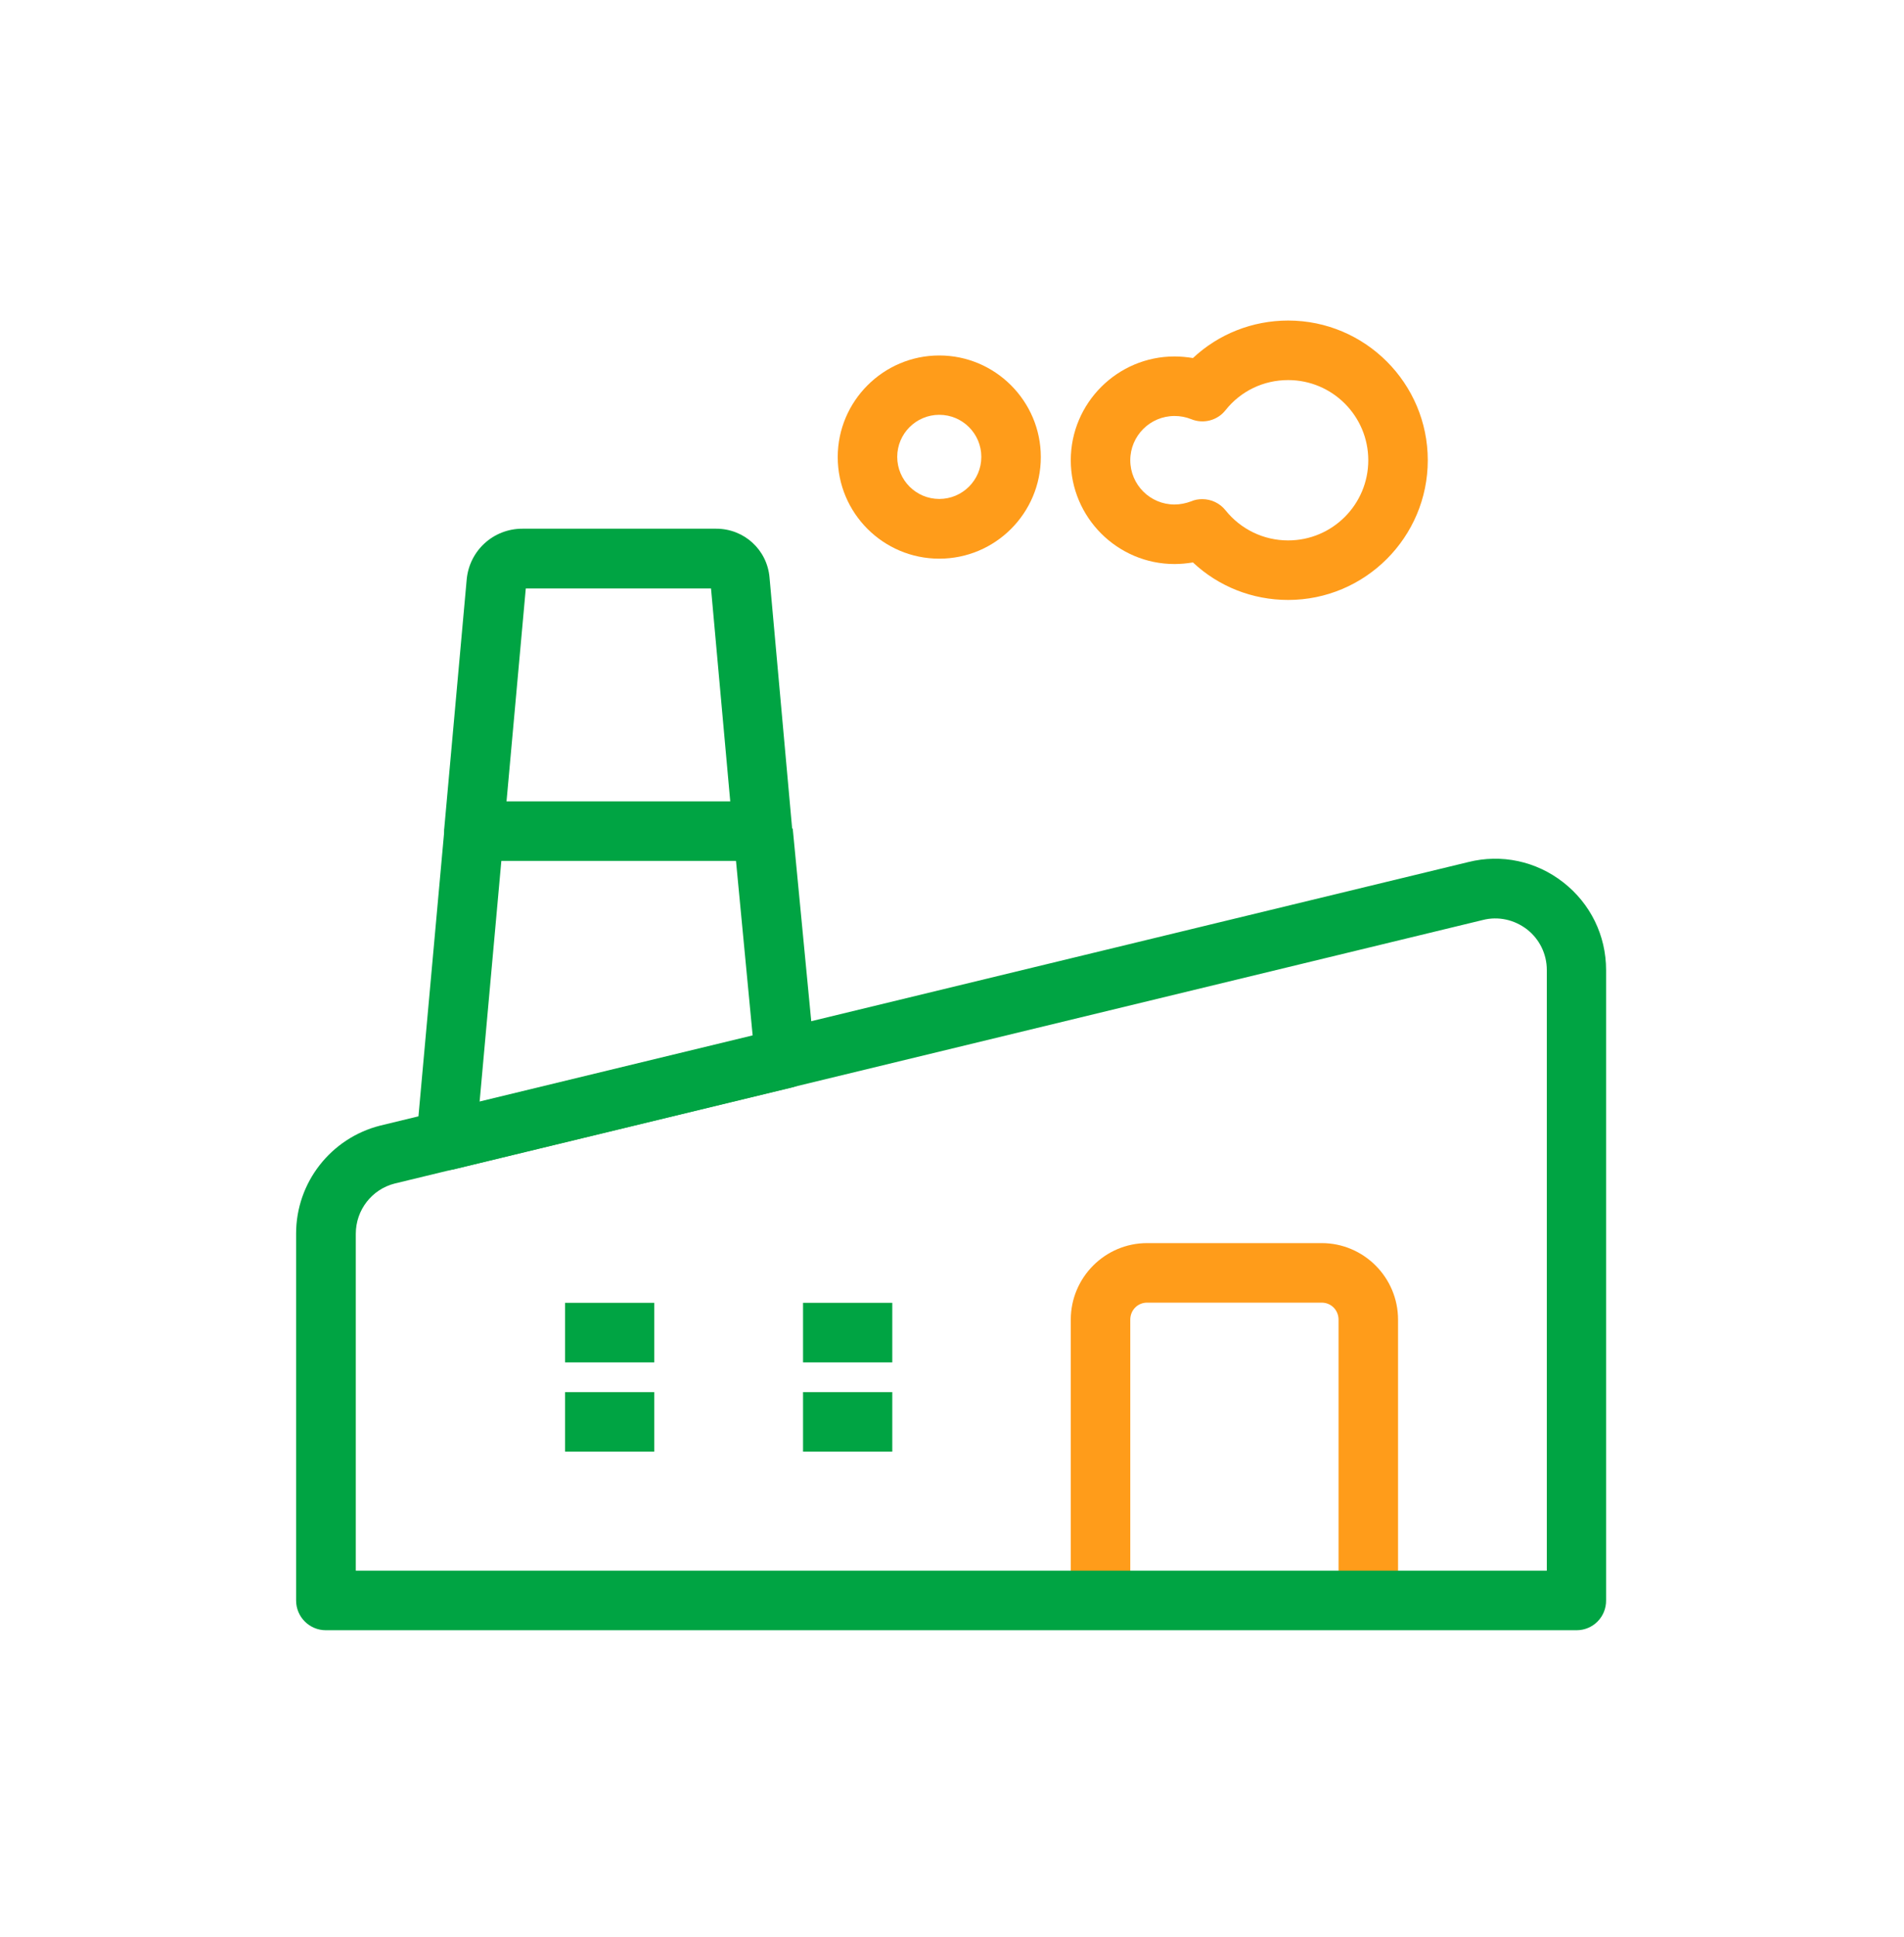 <svg width="60" height="61" viewBox="0 0 60 61" fill="none" xmlns="http://www.w3.org/2000/svg">
<path d="M44.056 50.409H42.181V41.565C42.181 41.265 41.949 41.028 41.649 41.028H36.149C35.849 41.028 35.618 41.265 35.618 41.565V50.403H33.743V41.565C33.743 40.234 34.824 39.153 36.149 39.153H41.649C42.974 39.153 44.056 40.234 44.056 41.565V50.409Z" fill="#FF9C1A"/>
<path d="M49.681 51.346H10.269C9.75 51.346 9.331 50.927 9.331 50.409V38.852C9.331 37.246 10.425 35.846 11.981 35.452L46.269 27.152C47.312 26.89 48.406 27.121 49.262 27.79C50.119 28.459 50.612 29.465 50.612 30.552V50.402C50.619 50.927 50.2 51.346 49.681 51.346ZM11.206 49.471H48.744V30.552C48.744 30.046 48.512 29.577 48.119 29.271C47.719 28.965 47.212 28.852 46.725 28.977L12.437 37.277C11.719 37.459 11.212 38.109 11.212 38.859V49.471H11.206Z" fill="#00A443"/>
<path d="M14.056 36.859C13.831 36.859 13.619 36.777 13.444 36.634C13.213 36.434 13.094 36.14 13.125 35.84L14.006 26.102L15.875 26.271L15.113 34.709L23.719 32.627L23.113 26.277L24.981 26.096L25.669 33.252C25.712 33.715 25.406 34.146 24.956 34.252L14.287 36.834C14.206 36.846 14.131 36.859 14.056 36.859Z" fill="#00A443"/>
<path d="M24.037 27.115H14.937C14.675 27.115 14.425 27.003 14.243 26.809C14.062 26.615 13.981 26.352 14 26.09L14.706 18.259C14.787 17.346 15.543 16.652 16.462 16.652H22.569C23.45 16.652 24.175 17.315 24.25 18.19L24.962 26.09C24.987 26.352 24.9 26.615 24.718 26.809C24.537 27.003 24.3 27.115 24.037 27.115ZM15.962 25.24H23.012L22.406 18.534H16.569L15.962 25.24Z" fill="#00A443"/>
<path d="M29.599 17.596C27.831 17.596 26.399 16.159 26.399 14.396C26.399 12.634 27.837 11.196 29.599 11.196C31.362 11.196 32.799 12.634 32.799 14.396C32.799 16.159 31.368 17.596 29.599 17.596ZM29.599 13.065C28.868 13.065 28.274 13.659 28.274 14.39C28.274 15.121 28.868 15.715 29.599 15.715C30.331 15.715 30.924 15.121 30.924 14.39C30.924 13.659 30.331 13.065 29.599 13.065Z" fill="#FF9C1A"/>
<path d="M40.593 18.896C39.462 18.896 38.399 18.471 37.593 17.715C37.399 17.746 37.206 17.765 37.012 17.765C35.212 17.765 33.743 16.296 33.743 14.496C33.743 12.696 35.212 11.227 37.012 11.227C37.206 11.227 37.399 11.246 37.593 11.277C38.399 10.521 39.468 10.096 40.593 10.096C43.018 10.096 44.993 12.071 44.993 14.496C44.993 16.921 43.018 18.896 40.593 18.896ZM37.887 15.721C38.168 15.721 38.437 15.846 38.618 16.071C39.099 16.671 39.818 17.021 40.593 17.021C41.987 17.021 43.118 15.89 43.118 14.496C43.118 13.102 41.987 11.971 40.593 11.971C39.818 11.971 39.099 12.315 38.618 12.921C38.362 13.246 37.918 13.359 37.537 13.202C37.368 13.134 37.193 13.102 37.012 13.102C36.243 13.102 35.618 13.727 35.618 14.496C35.618 15.265 36.243 15.89 37.012 15.89C37.193 15.89 37.368 15.852 37.537 15.79C37.649 15.74 37.768 15.721 37.887 15.721Z" fill="#FF9C1A"/>
<path d="M20.618 43.846H17.806V45.721H20.618V43.846Z" fill="#00A443"/>
<path d="M20.618 41.034H17.806V42.909H20.618V41.034Z" fill="#00A443"/>
<path d="M28.118 41.034H25.306V42.909H28.118V41.034Z" fill="#00A443"/>
<path d="M28.118 43.846H25.306V45.721H28.118V43.846Z" fill="#00A443"/>
</svg>
